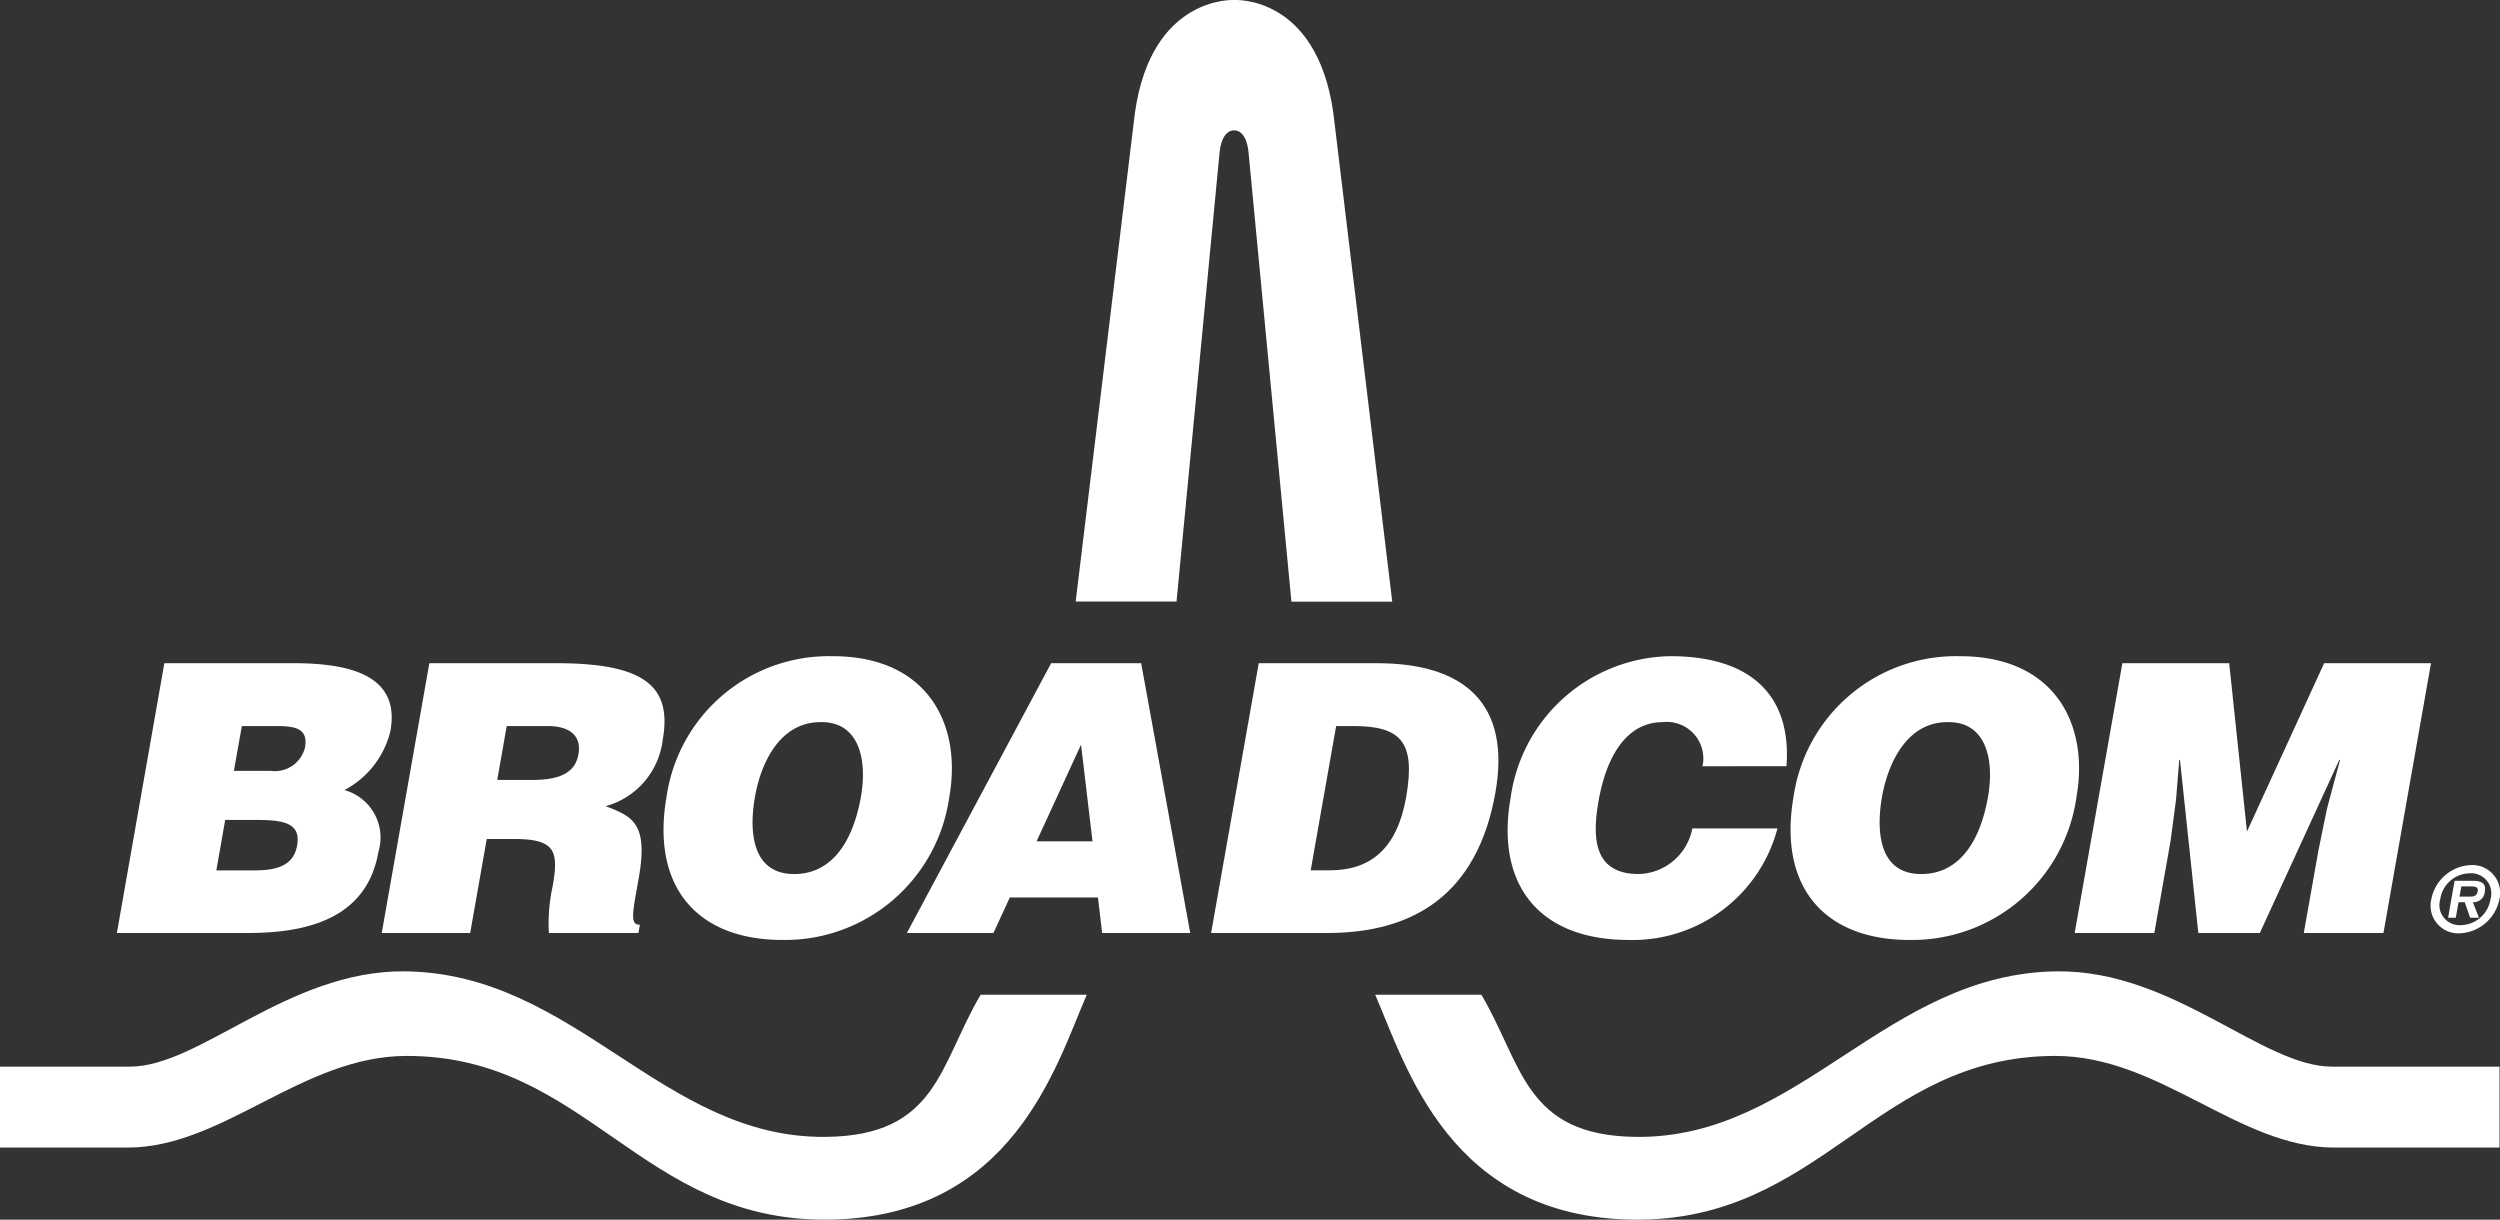 <svg xmlns="http://www.w3.org/2000/svg" viewBox="0 0 99.489 48.538"><rect x="0" y="0" width="99.489" height="48.538" fill="#333333" stroke="none"/><defs><style>.cls-1{fill:#fff;fill-rule:evenodd;}</style></defs><title>broadcom</title><g id="Layer_2" data-name="Layer 2"><g id="Layer_1-2" data-name="Layer 1"><path class="cls-1" d="M99.472,42.448H92.82c-2.796.012-6.301-3.836-10.955-3.793-6.801.074-10.236,6.66-16.752,6.588-4.444-.047-4.513-2.865-6.16-5.657h-4.226c1.218,2.792,2.937,8.877,10.311,8.951,7.444.069,9.592-6.516,16.757-6.516,4.151,0,7.303,3.647,11.095,3.647h6.58V42.448Z"/><path class="cls-1" d="M0,42.448H5.156c2.793.012,6.301-3.836,10.955-3.793,6.801.074,10.242,6.66,16.757,6.588,4.439-.047,4.511-2.865,6.157-5.657h4.224c-1.216,2.792-2.934,8.877-10.311,8.951-7.444.069-9.592-6.516-16.752-6.516-4.154,0-7.305,3.647-11.1,3.647H0V42.448Z"/><path class="cls-1" d="M55.406,23.944h-4.013l-1.71-17.911c-.102-.913-.569-.844-.569-.844s-.467-.069-.577.844L46.821,23.939H42.807L45.166,4.481c.667-4.68,3.952-4.48,3.952-4.48s3.272-.212,3.941,4.48l2.346,19.463Z"/><path class="cls-1" d="M10.075,32.629c1.115,0,1.918.064,1.749,1.018-.141.808-.826.99-1.685.99H8.61l.352-2.008Zm.779-3.736c.749,0,1.433.01,1.285.848a1.236,1.236,0,0,1-1.372.936H9.308l.316-1.784Zm-.972,8.236c2.777,0,4.757-.828,5.178-3.228a1.964,1.964,0,0,0-1.354-2.46,3.611,3.611,0,0,0,1.833-2.357c.374-2.133-1.449-2.692-3.866-2.692H6.541l-1.89,10.737Z"/><path class="cls-1" d="M20.166,28.893h1.638c.821,0,1.353.359,1.215,1.123-.128.747-.759,1.023-1.846,1.023H19.788l.377-2.146Zm.279,4.495c1.641,0,1.798.459,1.551,1.867a6.928,6.928,0,0,0-.153,1.875h3.564l.057-.329c-.416,0-.285-.482-.042-1.877.382-2.164-.259-2.434-1.32-2.841A3.123,3.123,0,0,0,26.373,29.444c.367-2.082-.641-3.051-4.218-3.051H17.086l-1.895,10.737h3.52L19.37,33.388Z"/><path class="cls-1" d="M32.64,28.739c1.557-.041,1.88,1.505,1.621,2.967-.313,1.769-1.141,3.077-2.657,3.077-1.687,0-1.802-1.707-1.559-3.077.236-1.356,1-2.967,2.595-2.967Zm.49-2.625A6.523,6.523,0,0,0,26.532,31.67c-.646,3.652,1.239,5.736,4.608,5.736a6.602,6.602,0,0,0,6.639-5.7c.502-2.831-.819-5.593-4.649-5.593Z"/><path class="cls-1" d="M43.477,33.48H41.251l1.77-3.847.456,3.847Zm-3.942,3.649.651-1.413h3.508l.167,1.413h3.505L45.413,26.393H41.831L36.089,37.129Z"/><path class="cls-1" d="M53.172,28.893h.672c1.88,0,2.508.598,2.113,2.838-.361,2.039-1.407,2.905-3.051,2.905h-.746l1.012-5.744Zm-.349,8.236c3.449,0,5.973-1.544,6.688-5.59.626-3.543-1.242-5.146-4.703-5.146H50.092l-1.895,10.737Z"/><path class="cls-1" d="M67.752,30.493a1.455,1.455,0,0,0-1.597-1.754c-1.241,0-2.169,1.059-2.538,3.128-.265,1.505-.185,2.916,1.603,2.916a2.236,2.236,0,0,0,2.128-1.816h3.387a5.957,5.957,0,0,1-5.918,4.439c-3.549,0-5.31-2.175-4.701-5.657a6.525,6.525,0,0,1,6.352-5.636c3.28,0,4.831,1.625,4.626,4.379Z"/><path class="cls-1" d="M77.489,28.739c1.559-.041,1.882,1.505,1.626,2.967-.31,1.769-1.136,3.077-2.662,3.077-1.685,0-1.796-1.707-1.557-3.077.241-1.356,1-2.967,2.593-2.967Zm.495-2.625A6.53,6.53,0,0,0,71.381,31.67c-.641,3.652,1.244,5.736,4.611,5.736a6.603,6.603,0,0,0,6.644-5.7c.5-2.831-.818-5.593-4.651-5.593Z"/><polygon class="cls-1" points="82.563 37.129 84.461 26.393 88.712 26.393 89.42 33.091 92.49 26.393 96.743 26.393 94.851 37.129 91.681 37.129 92.262 33.852 92.605 32.178 93.125 30.239 93.095 30.239 89.931 37.129 87.484 37.129 86.753 30.239 86.725 30.239 86.597 31.819 86.376 33.483 85.733 37.129 82.563 37.129 82.563 37.129"/><path class="cls-1" d="M97.928,36.817a.8.8,0,0,1-.816-1.031,1.205,1.205,0,0,1,1.182-1.033.802.802,0,0,1,.816,1.033,1.219,1.219,0,0,1-1.182,1.031Zm-.057.326a1.688,1.688,0,0,0,1.595-1.357,1.108,1.108,0,0,0-1.116-1.361,1.68,1.68,0,0,0-1.595,1.361,1.104,1.104,0,0,0,1.115,1.357Zm.539-1.239a.447.447,0,0,0,.472-.401c.062-.346-.108-.451-.492-.451h-.708l-.259,1.469h.307l.107-.618h.249l.215.618h.351l-.244-.618Zm-.533-.223.075-.406h.331c.141,0,.354-.01.321.185-.034.19-.154.226-.318.221Z"/></g></g></svg>